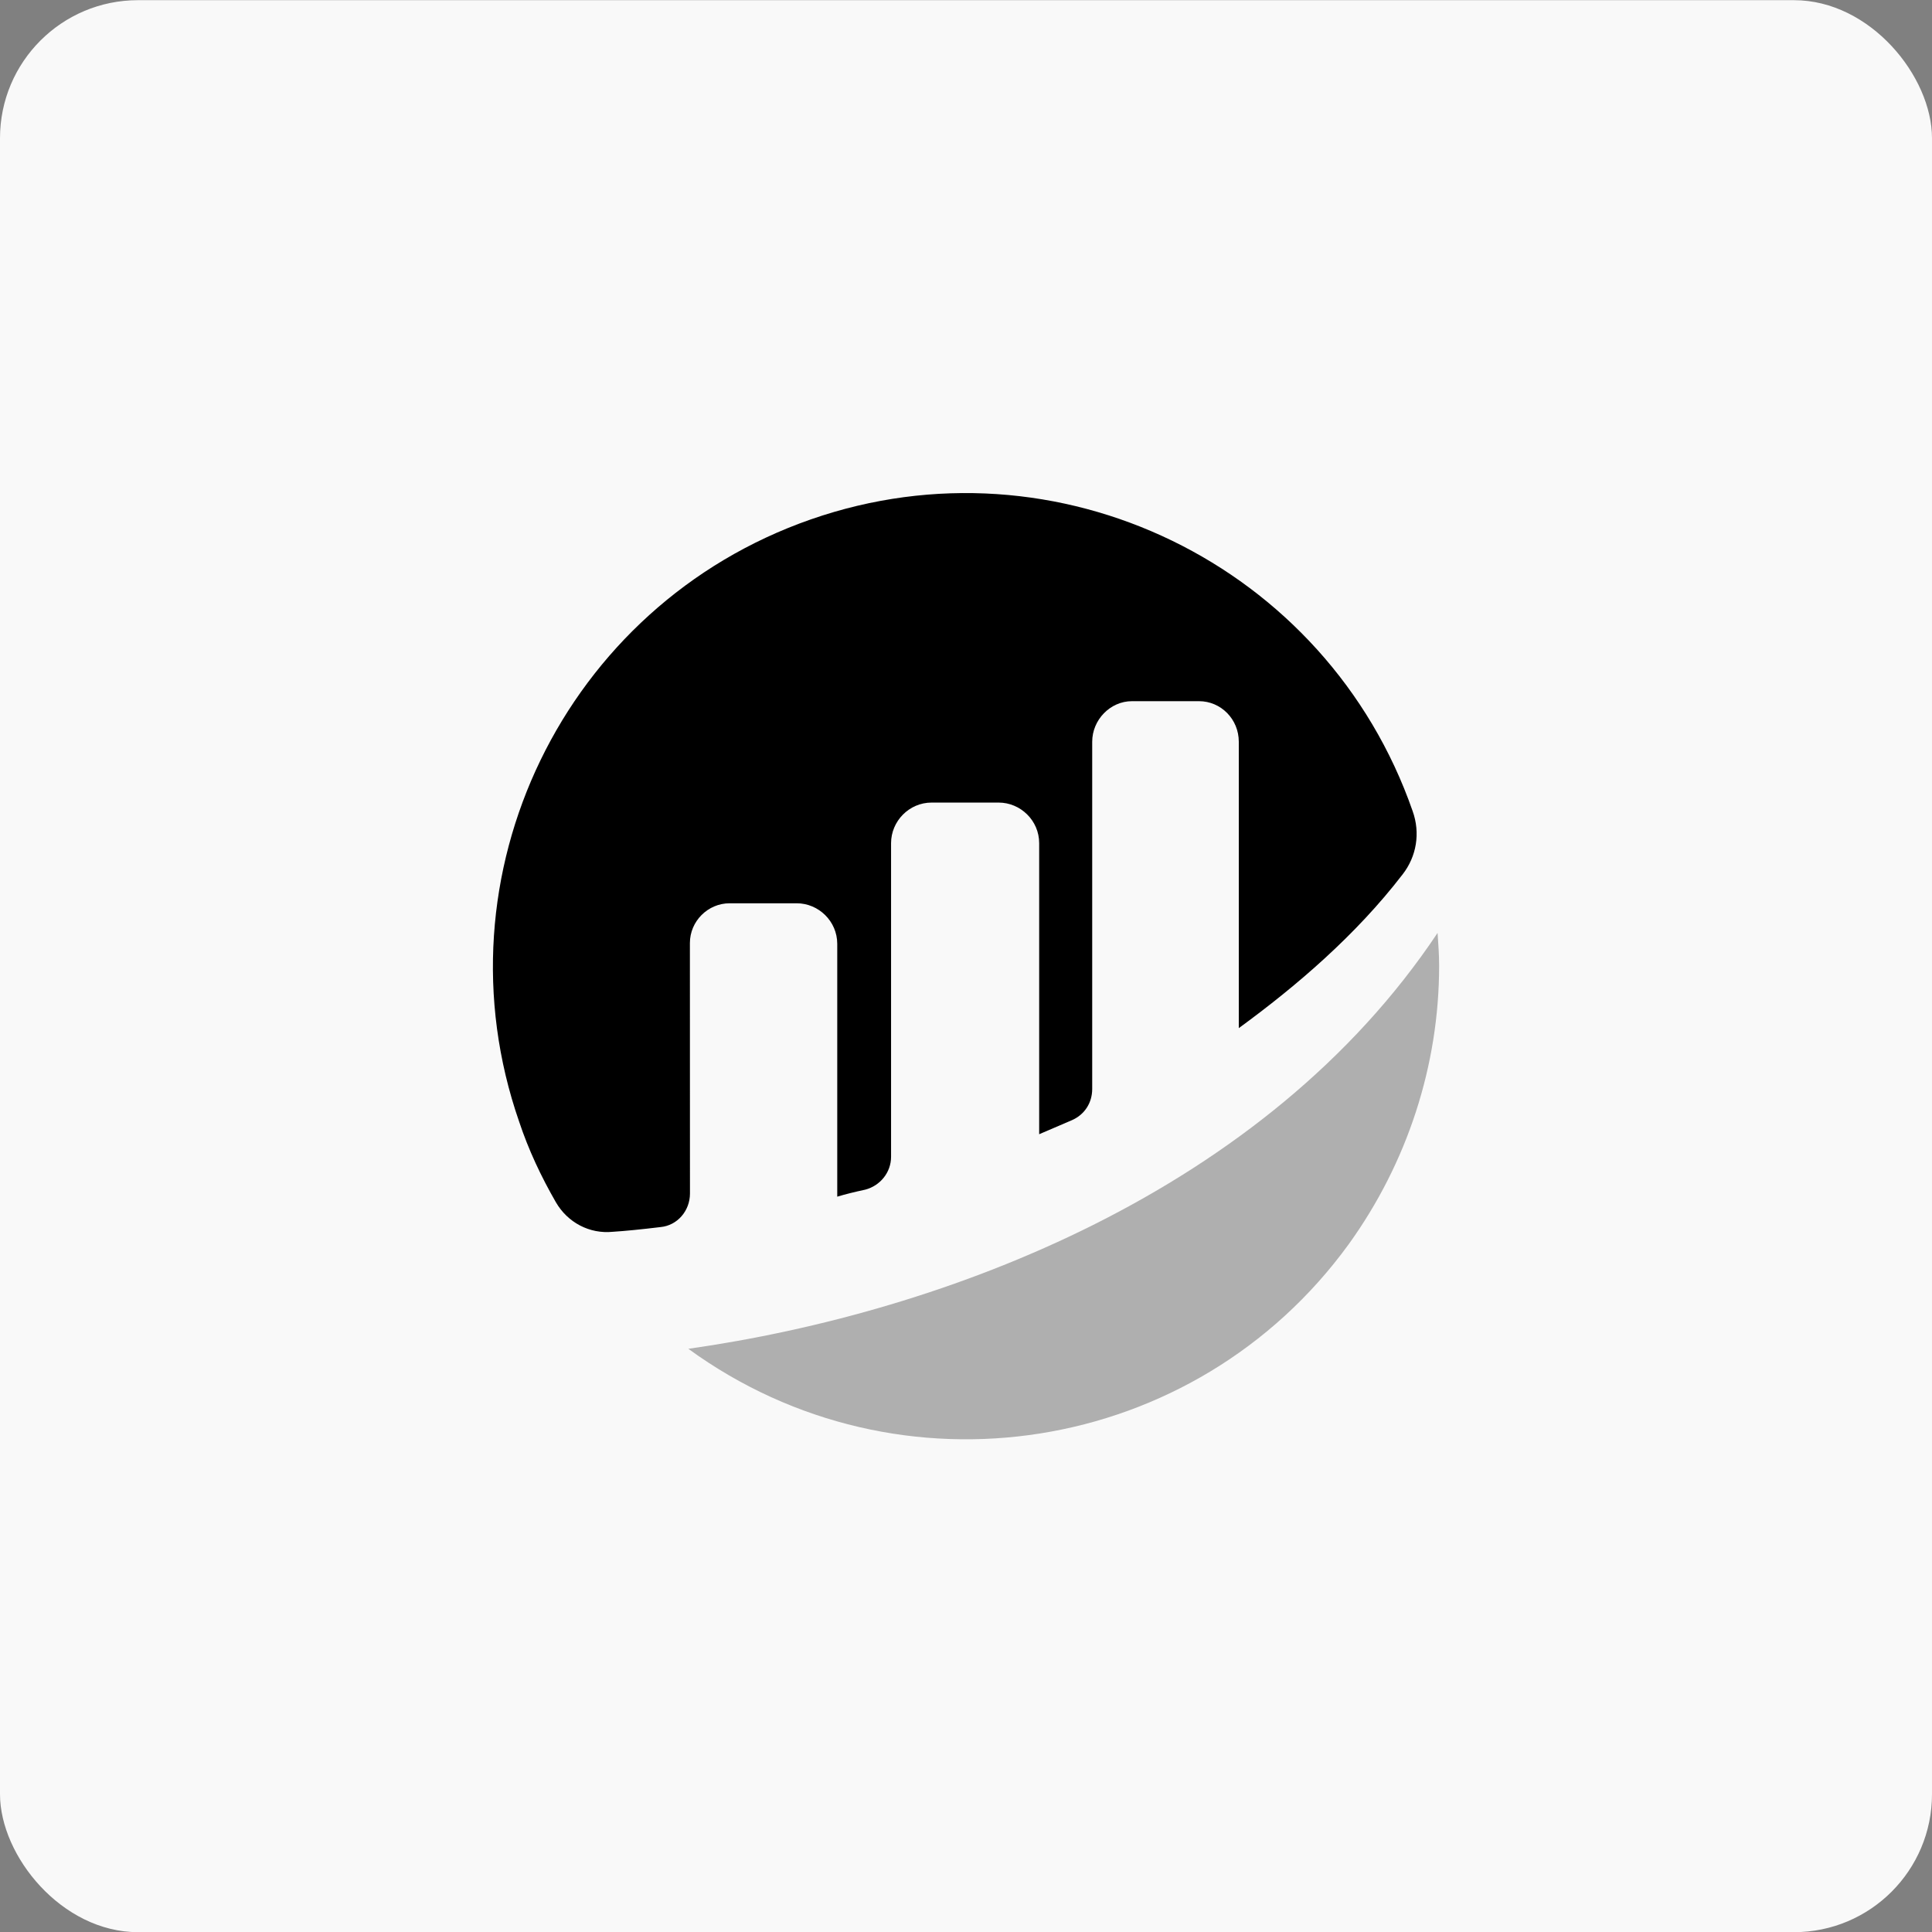 <svg width="56" height="56" viewBox="0 0 56 56" fill="none" xmlns="http://www.w3.org/2000/svg">
<rect x="0" y="0" width="56" height="56" fill="#808080" stroke="none"/>
<rect y="0.005" width="56" height="56" rx="4" fill="#F9F9F9"/>
<g clip-path="url(#clip0_357_1526)">
<path d="M19.997 27.335C19.997 26.702 20.518 26.182 21.149 26.182H23.093C23.726 26.182 24.268 26.702 24.268 27.358V34.686C24.494 34.618 24.765 34.55 25.082 34.482C25.511 34.369 25.828 33.985 25.828 33.531V24.439C25.828 23.806 26.348 23.263 27.003 23.263H28.946C29.579 23.263 30.121 23.783 30.121 24.439V32.876C30.121 32.876 30.596 32.672 31.07 32.469C31.432 32.311 31.658 31.972 31.658 31.564V21.5C31.658 20.867 32.178 20.324 32.811 20.324H34.754C35.387 20.324 35.907 20.844 35.907 21.5V29.801C37.579 28.58 39.297 27.11 40.654 25.346C41.06 24.826 41.173 24.146 40.947 23.513C38.461 16.367 30.643 12.566 23.502 15.055C16.36 17.543 12.564 25.368 15.049 32.516C15.32 33.33 15.682 34.099 16.111 34.845C16.451 35.433 17.084 35.772 17.762 35.704C18.124 35.681 18.576 35.636 19.14 35.568C19.637 35.523 19.999 35.093 19.999 34.595L19.997 27.335Z" fill="black"/>
<path opacity="0.3" d="M19.952 39.096C26.076 43.551 34.641 42.194 39.092 36.066C40.788 33.713 41.714 30.886 41.714 27.992C41.714 27.675 41.69 27.359 41.669 27.041C36.675 34.527 27.432 38.033 19.952 39.096Z" fill="black"/>
</g>
<defs>
<clipPath id="clip0_357_1526">
<rect width="27.429" height="27.429" fill="white" transform="translate(14.286 14.29)"/>
</clipPath>
</defs>
</svg>

